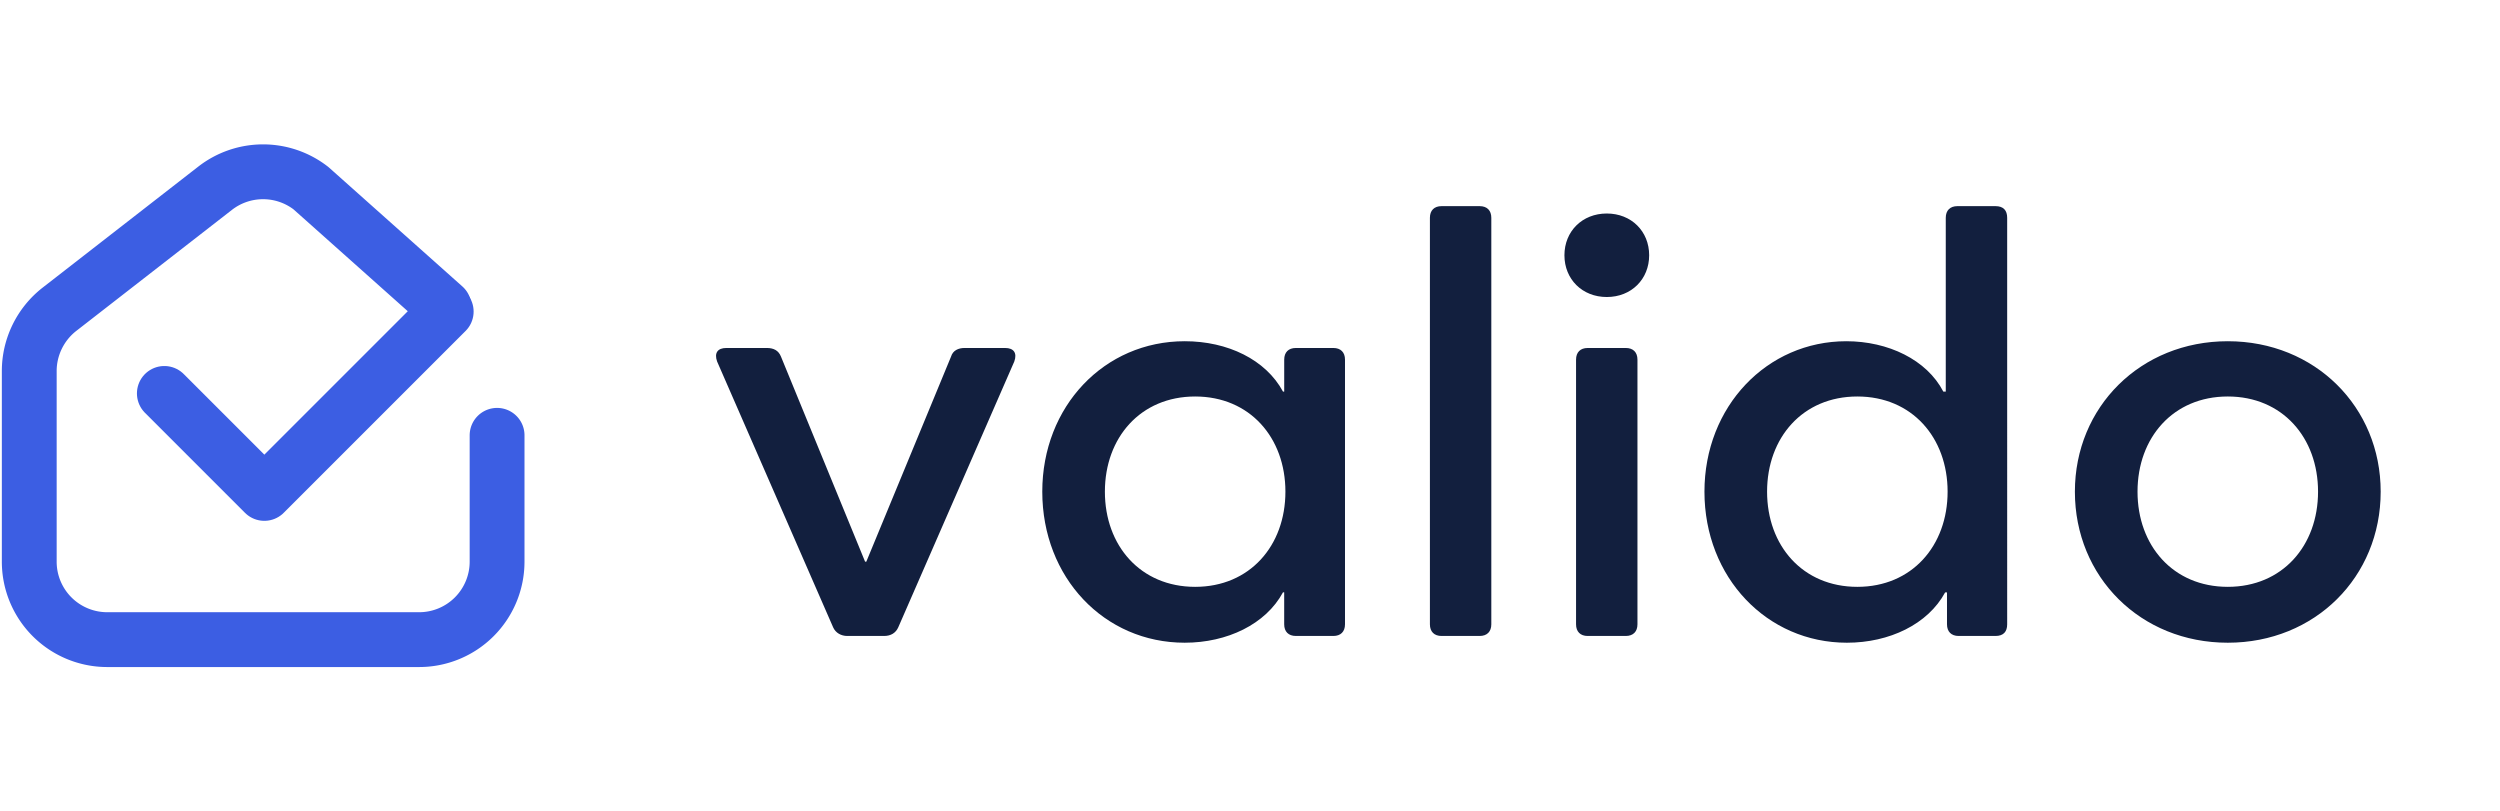 <svg width="114" height="37" viewBox="0 0 114 37" fill="none" xmlns="http://www.w3.org/2000/svg"><path d="M22.667 19.851v5.76a3.555 3.555 0 01-3.555 3.556H4.89a3.555 3.555 0 01-3.556-3.556v-8.693c0-1.093.507-2.133 1.369-2.809L9.814 8.58a3.562 3.562 0 014.364 0l6.072 5.413" stroke="#3C5EE3" stroke-width="2.5" stroke-linecap="round" stroke-linejoin="round"/><path d="M7.494 17.94l4.56 4.56 8.293-8.293" stroke="#3C5EE3" stroke-width="2.5" stroke-linecap="round" stroke-linejoin="round"/><path d="M38.636 29h1.68c.308 0 .532-.14.644-.392l5.292-12.124c.14-.392-.028-.616-.42-.616h-1.848c-.28 0-.532.112-.616.392l-3.864 9.352h-.056l-3.836-9.352c-.112-.28-.336-.392-.644-.392H33.12c-.392 0-.56.224-.42.616l5.292 12.124c.112.252.364.392.644.392zm22.163-13.132h-1.707c-.337 0-.532.196-.532.532v1.456h-.056c-.785-1.456-2.52-2.296-4.48-2.296-3.669 0-6.496 2.968-6.496 6.86 0 3.92 2.828 6.888 6.495 6.888 1.932 0 3.696-.84 4.48-2.296h.056v1.456c0 .336.197.532.533.532H60.8c.336 0 .532-.196.532-.532V16.4c0-.336-.197-.532-.532-.532zM50.383 22.42c0-2.464 1.624-4.34 4.116-4.34 2.492 0 4.116 1.876 4.116 4.34s-1.623 4.34-4.116 4.34c-2.492 0-4.116-1.876-4.116-4.34zM65.736 29h1.736c.336 0 .532-.196.532-.532V9.932c0-.336-.196-.532-.532-.532h-1.736c-.336 0-.532.196-.532.532v18.536c0 .336.196.532.532.532zm7.534-15.456c1.12 0 1.932-.812 1.932-1.904 0-1.092-.812-1.904-1.932-1.904-1.12 0-1.932.812-1.932 1.904 0 1.092.812 1.904 1.932 1.904zM72.4 29h1.736c.336 0 .532-.196.532-.532V16.4c0-.336-.196-.532-.532-.532H72.4c-.336 0-.532.196-.532.532v12.068c0 .336.196.532.532.532zM90.995 9.4h-1.736c-.336 0-.532.196-.532.532v7.924h-.112c-.756-1.456-2.52-2.296-4.424-2.296-3.612 0-6.468 2.968-6.468 6.86 0 3.92 2.856 6.888 6.496 6.888 1.932 0 3.696-.84 4.48-2.296h.084v1.456c0 .336.196.532.532.532h1.68c.364 0 .532-.196.532-.532V9.932c0-.336-.168-.532-.532-.532zM80.579 22.42c0-2.464 1.624-4.34 4.116-4.34 2.492 0 4.116 1.876 4.116 4.34s-1.624 4.34-4.116 4.34c-2.492 0-4.116-1.876-4.116-4.34zm21.008 6.888c3.976 0 6.972-2.996 6.972-6.888 0-3.864-2.996-6.86-6.972-6.86-3.976 0-6.972 2.996-6.972 6.86 0 3.892 2.996 6.888 6.972 6.888zm0-2.548c-2.492 0-4.116-1.876-4.116-4.34s1.624-4.34 4.116-4.34c2.492 0 4.116 1.876 4.116 4.34s-1.624 4.34-4.116 4.34z" fill="#121F3E"/></svg>